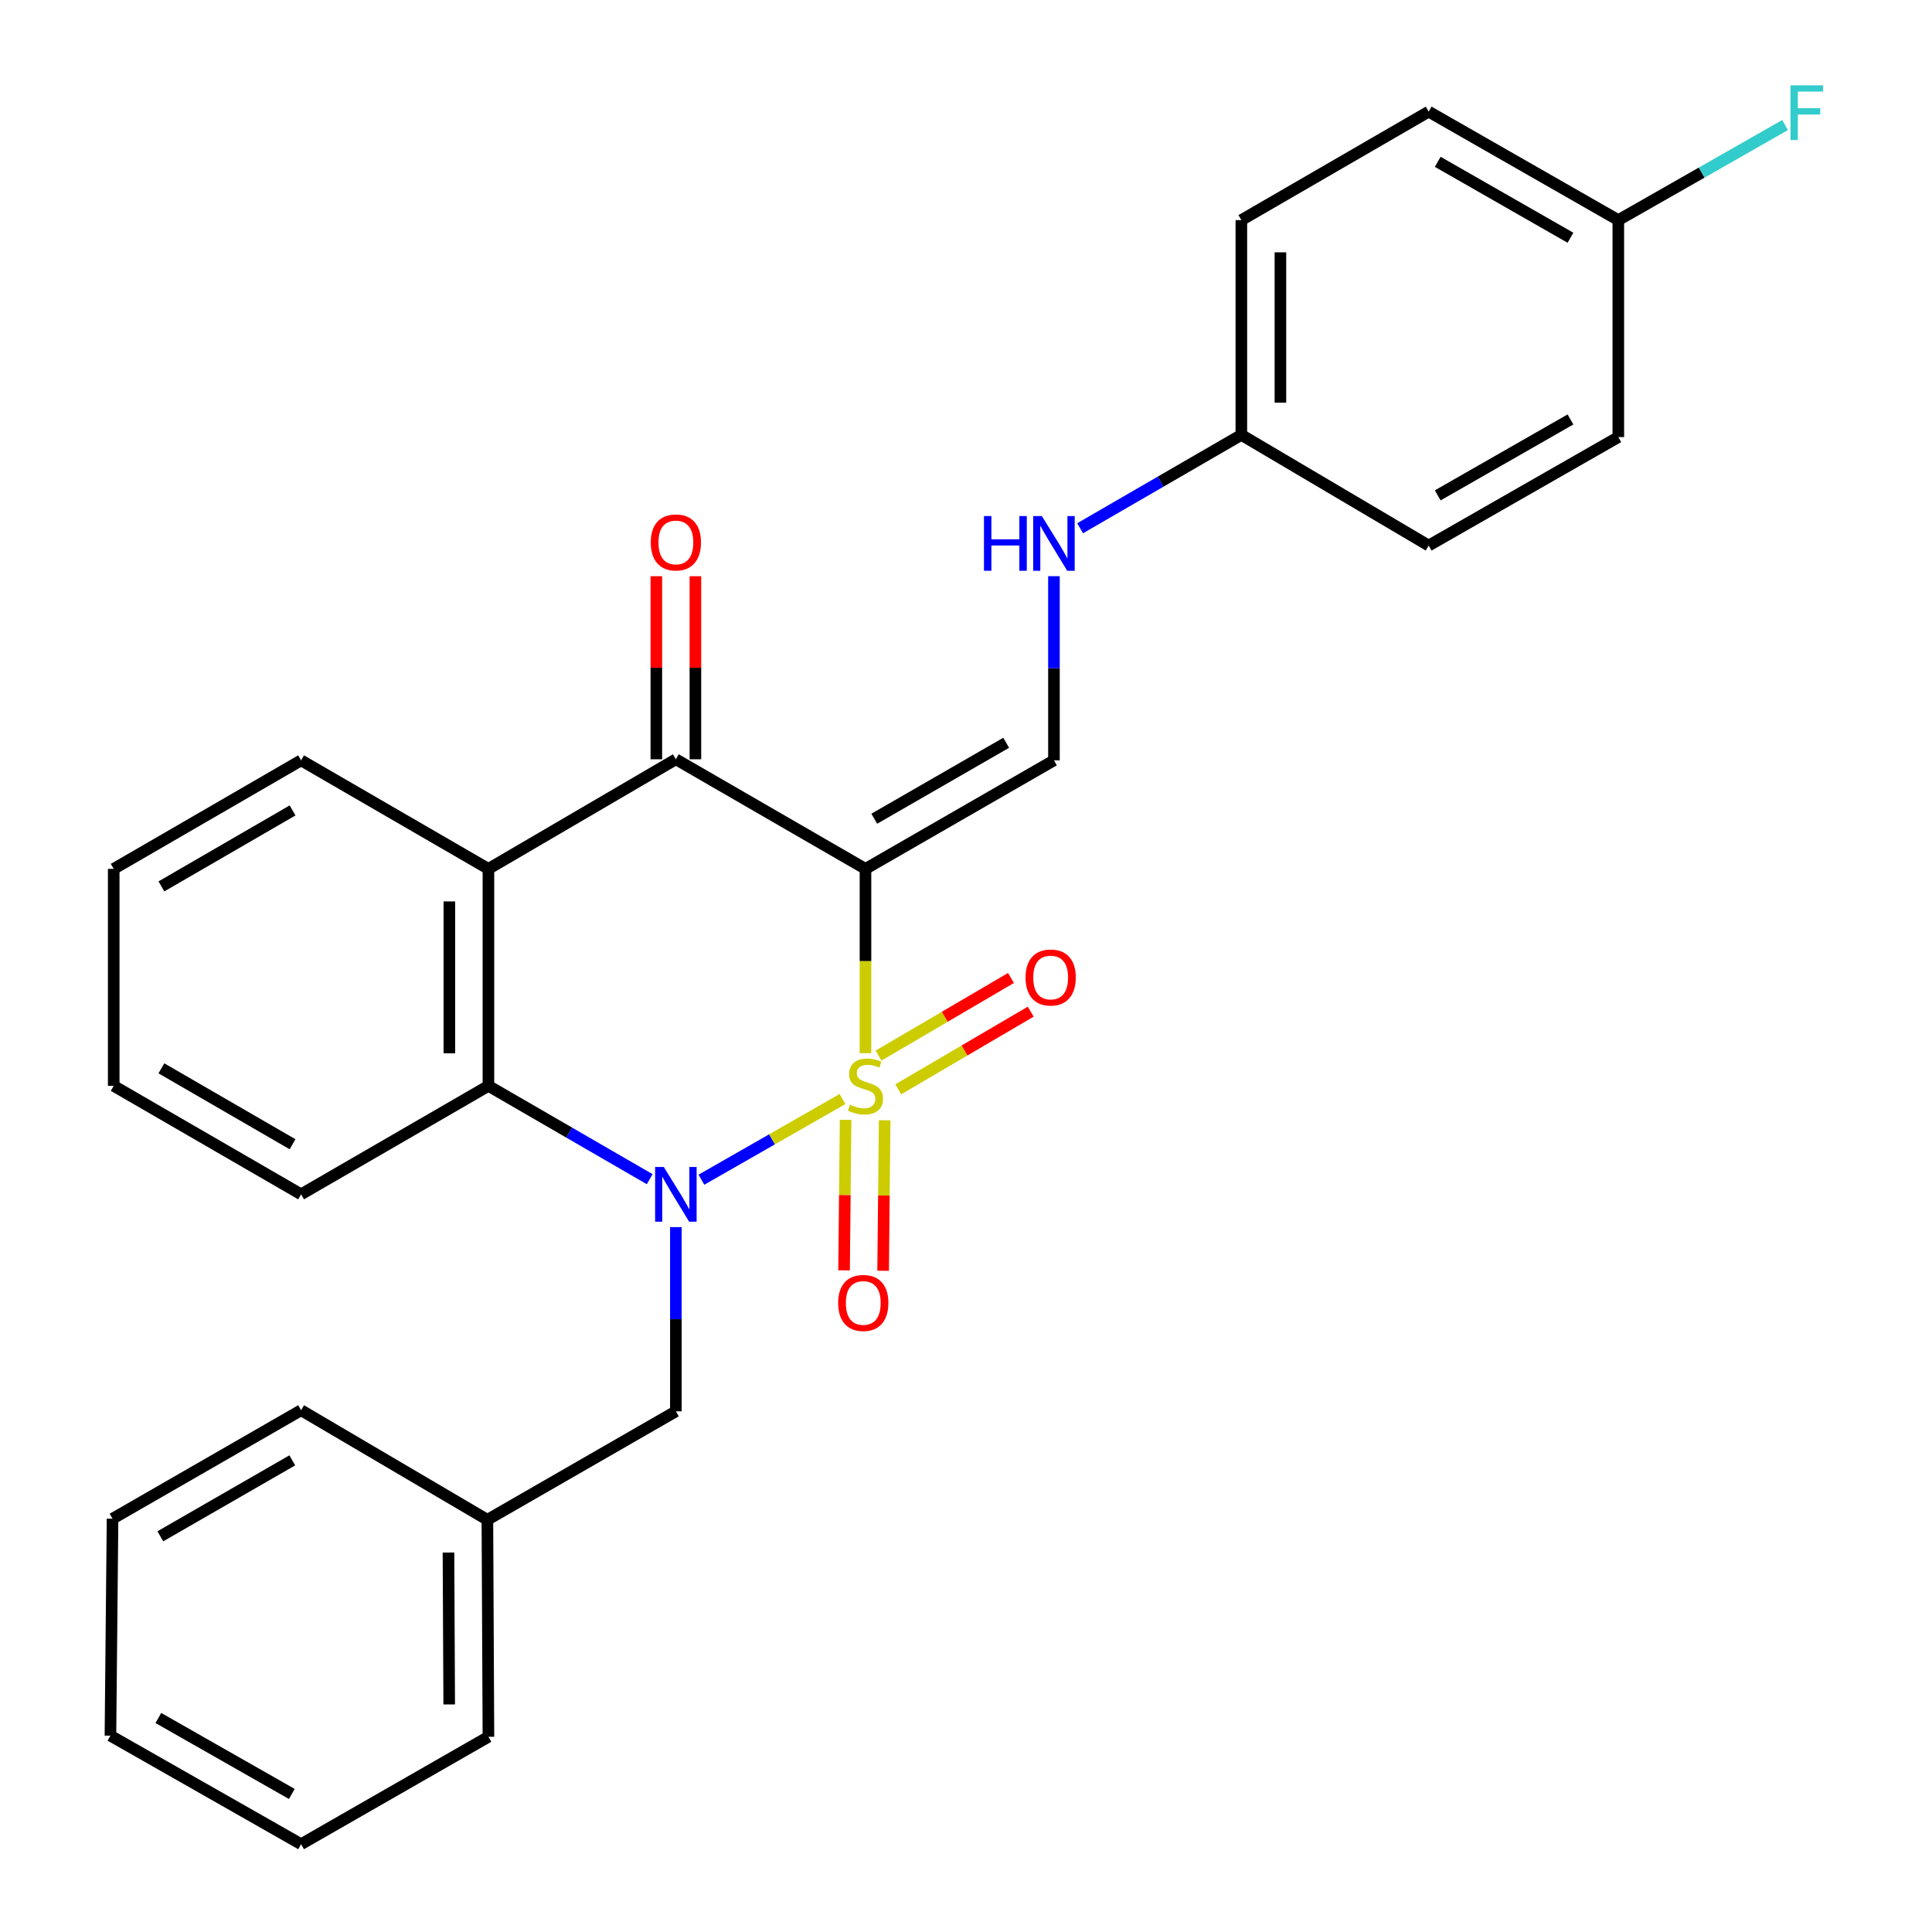 <?xml version='1.0' encoding='iso-8859-1'?>
<svg version='1.1' baseProfile='full'
              xmlns='http://www.w3.org/2000/svg'
                      xmlns:rdkit='http://www.rdkit.org/xml'
                      xmlns:xlink='http://www.w3.org/1999/xlink'
                  xml:space='preserve'
width='1000px' height='1000px' viewBox='0 0 1000 1000'>
<!-- END OF HEADER -->
<rect style='opacity:1.0;fill:#FFFFFF;stroke:none' width='1000' height='1000' x='0' y='0'> </rect>
<path class='bond-0' d='M 447.972,545.122 L 447.972,497.426' style='fill:none;fill-rule:evenodd;stroke:#CCCC00;stroke-width:6px;stroke-linecap:butt;stroke-linejoin:miter;stroke-opacity:1' />
<path class='bond-0' d='M 447.972,497.426 L 447.972,449.731' style='fill:none;fill-rule:evenodd;stroke:#000000;stroke-width:6px;stroke-linecap:butt;stroke-linejoin:miter;stroke-opacity:1' />
<path class='bond-1' d='M 436.066,568.86 L 399.559,589.739' style='fill:none;fill-rule:evenodd;stroke:#CCCC00;stroke-width:6px;stroke-linecap:butt;stroke-linejoin:miter;stroke-opacity:1' />
<path class='bond-1' d='M 399.559,589.739 L 363.052,610.619' style='fill:none;fill-rule:evenodd;stroke:#0000FF;stroke-width:6px;stroke-linecap:butt;stroke-linejoin:miter;stroke-opacity:1' />
<path class='bond-6' d='M 464.942,563.823 L 499.222,543.732' style='fill:none;fill-rule:evenodd;stroke:#CCCC00;stroke-width:6px;stroke-linecap:butt;stroke-linejoin:miter;stroke-opacity:1' />
<path class='bond-6' d='M 499.222,543.732 L 533.502,523.641' style='fill:none;fill-rule:evenodd;stroke:#FF0000;stroke-width:6px;stroke-linecap:butt;stroke-linejoin:miter;stroke-opacity:1' />
<path class='bond-6' d='M 454.718,546.379 L 488.998,526.288' style='fill:none;fill-rule:evenodd;stroke:#CCCC00;stroke-width:6px;stroke-linecap:butt;stroke-linejoin:miter;stroke-opacity:1' />
<path class='bond-6' d='M 488.998,526.288 L 523.278,506.197' style='fill:none;fill-rule:evenodd;stroke:#FF0000;stroke-width:6px;stroke-linecap:butt;stroke-linejoin:miter;stroke-opacity:1' />
<path class='bond-7' d='M 437.683,579.634 L 437.285,618.585' style='fill:none;fill-rule:evenodd;stroke:#CCCC00;stroke-width:6px;stroke-linecap:butt;stroke-linejoin:miter;stroke-opacity:1' />
<path class='bond-7' d='M 437.285,618.585 L 436.888,657.537' style='fill:none;fill-rule:evenodd;stroke:#FF0000;stroke-width:6px;stroke-linecap:butt;stroke-linejoin:miter;stroke-opacity:1' />
<path class='bond-7' d='M 457.901,579.84 L 457.504,618.792' style='fill:none;fill-rule:evenodd;stroke:#CCCC00;stroke-width:6px;stroke-linecap:butt;stroke-linejoin:miter;stroke-opacity:1' />
<path class='bond-7' d='M 457.504,618.792 L 457.106,657.743' style='fill:none;fill-rule:evenodd;stroke:#FF0000;stroke-width:6px;stroke-linecap:butt;stroke-linejoin:miter;stroke-opacity:1' />
<path class='bond-2' d='M 447.972,449.731 L 349.829,393.003' style='fill:none;fill-rule:evenodd;stroke:#000000;stroke-width:6px;stroke-linecap:butt;stroke-linejoin:miter;stroke-opacity:1' />
<path class='bond-5' d='M 447.972,449.731 L 545.52,393.554' style='fill:none;fill-rule:evenodd;stroke:#000000;stroke-width:6px;stroke-linecap:butt;stroke-linejoin:miter;stroke-opacity:1' />
<path class='bond-5' d='M 452.514,423.782 L 520.798,384.459' style='fill:none;fill-rule:evenodd;stroke:#000000;stroke-width:6px;stroke-linecap:butt;stroke-linejoin:miter;stroke-opacity:1' />
<path class='bond-3' d='M 336.287,610.347 L 294.548,586.199' style='fill:none;fill-rule:evenodd;stroke:#0000FF;stroke-width:6px;stroke-linecap:butt;stroke-linejoin:miter;stroke-opacity:1' />
<path class='bond-3' d='M 294.548,586.199 L 252.809,562.05' style='fill:none;fill-rule:evenodd;stroke:#000000;stroke-width:6px;stroke-linecap:butt;stroke-linejoin:miter;stroke-opacity:1' />
<path class='bond-8' d='M 349.829,635.15 L 349.829,682.826' style='fill:none;fill-rule:evenodd;stroke:#0000FF;stroke-width:6px;stroke-linecap:butt;stroke-linejoin:miter;stroke-opacity:1' />
<path class='bond-8' d='M 349.829,682.826 L 349.829,730.502' style='fill:none;fill-rule:evenodd;stroke:#000000;stroke-width:6px;stroke-linecap:butt;stroke-linejoin:miter;stroke-opacity:1' />
<path class='bond-10' d='M 359.939,393.003 L 359.939,345.628' style='fill:none;fill-rule:evenodd;stroke:#000000;stroke-width:6px;stroke-linecap:butt;stroke-linejoin:miter;stroke-opacity:1' />
<path class='bond-10' d='M 359.939,345.628 L 359.939,298.252' style='fill:none;fill-rule:evenodd;stroke:#FF0000;stroke-width:6px;stroke-linecap:butt;stroke-linejoin:miter;stroke-opacity:1' />
<path class='bond-10' d='M 339.719,393.003 L 339.719,345.628' style='fill:none;fill-rule:evenodd;stroke:#000000;stroke-width:6px;stroke-linecap:butt;stroke-linejoin:miter;stroke-opacity:1' />
<path class='bond-10' d='M 339.719,345.628 L 339.719,298.252' style='fill:none;fill-rule:evenodd;stroke:#FF0000;stroke-width:6px;stroke-linecap:butt;stroke-linejoin:miter;stroke-opacity:1' />
<path class='bond-28' d='M 349.829,393.003 L 252.809,449.731' style='fill:none;fill-rule:evenodd;stroke:#000000;stroke-width:6px;stroke-linecap:butt;stroke-linejoin:miter;stroke-opacity:1' />
<path class='bond-4' d='M 252.809,562.05 L 252.809,449.731' style='fill:none;fill-rule:evenodd;stroke:#000000;stroke-width:6px;stroke-linecap:butt;stroke-linejoin:miter;stroke-opacity:1' />
<path class='bond-4' d='M 232.589,545.202 L 232.589,466.578' style='fill:none;fill-rule:evenodd;stroke:#000000;stroke-width:6px;stroke-linecap:butt;stroke-linejoin:miter;stroke-opacity:1' />
<path class='bond-16' d='M 252.809,562.05 L 155.845,618.182' style='fill:none;fill-rule:evenodd;stroke:#000000;stroke-width:6px;stroke-linecap:butt;stroke-linejoin:miter;stroke-opacity:1' />
<path class='bond-14' d='M 252.809,449.731 L 155.845,393.554' style='fill:none;fill-rule:evenodd;stroke:#000000;stroke-width:6px;stroke-linecap:butt;stroke-linejoin:miter;stroke-opacity:1' />
<path class='bond-9' d='M 545.52,393.554 L 545.52,345.894' style='fill:none;fill-rule:evenodd;stroke:#000000;stroke-width:6px;stroke-linecap:butt;stroke-linejoin:miter;stroke-opacity:1' />
<path class='bond-9' d='M 545.52,345.894 L 545.52,298.235' style='fill:none;fill-rule:evenodd;stroke:#0000FF;stroke-width:6px;stroke-linecap:butt;stroke-linejoin:miter;stroke-opacity:1' />
<path class='bond-13' d='M 349.829,730.502 L 252.269,786.645' style='fill:none;fill-rule:evenodd;stroke:#000000;stroke-width:6px;stroke-linecap:butt;stroke-linejoin:miter;stroke-opacity:1' />
<path class='bond-11' d='M 559.063,273.426 L 600.79,249.264' style='fill:none;fill-rule:evenodd;stroke:#0000FF;stroke-width:6px;stroke-linecap:butt;stroke-linejoin:miter;stroke-opacity:1' />
<path class='bond-11' d='M 600.79,249.264 L 642.518,225.102' style='fill:none;fill-rule:evenodd;stroke:#000000;stroke-width:6px;stroke-linecap:butt;stroke-linejoin:miter;stroke-opacity:1' />
<path class='bond-17' d='M 642.518,225.102 L 739.482,282.38' style='fill:none;fill-rule:evenodd;stroke:#000000;stroke-width:6px;stroke-linecap:butt;stroke-linejoin:miter;stroke-opacity:1' />
<path class='bond-18' d='M 642.518,225.102 L 642.518,113.929' style='fill:none;fill-rule:evenodd;stroke:#000000;stroke-width:6px;stroke-linecap:butt;stroke-linejoin:miter;stroke-opacity:1' />
<path class='bond-18' d='M 662.738,208.426 L 662.738,130.605' style='fill:none;fill-rule:evenodd;stroke:#000000;stroke-width:6px;stroke-linecap:butt;stroke-linejoin:miter;stroke-opacity:1' />
<path class='bond-12' d='M 837.637,113.929 L 739.482,57.786' style='fill:none;fill-rule:evenodd;stroke:#000000;stroke-width:6px;stroke-linecap:butt;stroke-linejoin:miter;stroke-opacity:1' />
<path class='bond-12' d='M 812.875,123.058 L 744.166,83.758' style='fill:none;fill-rule:evenodd;stroke:#000000;stroke-width:6px;stroke-linecap:butt;stroke-linejoin:miter;stroke-opacity:1' />
<path class='bond-15' d='M 837.637,113.929 L 880.797,89.326' style='fill:none;fill-rule:evenodd;stroke:#000000;stroke-width:6px;stroke-linecap:butt;stroke-linejoin:miter;stroke-opacity:1' />
<path class='bond-15' d='M 880.797,89.326 L 923.958,64.724' style='fill:none;fill-rule:evenodd;stroke:#33CCCC;stroke-width:6px;stroke-linecap:butt;stroke-linejoin:miter;stroke-opacity:1' />
<path class='bond-31' d='M 837.637,113.929 L 837.637,226.237' style='fill:none;fill-rule:evenodd;stroke:#000000;stroke-width:6px;stroke-linecap:butt;stroke-linejoin:miter;stroke-opacity:1' />
<path class='bond-21' d='M 252.269,786.645 L 252.809,898.964' style='fill:none;fill-rule:evenodd;stroke:#000000;stroke-width:6px;stroke-linecap:butt;stroke-linejoin:miter;stroke-opacity:1' />
<path class='bond-21' d='M 232.131,803.59 L 232.508,882.213' style='fill:none;fill-rule:evenodd;stroke:#000000;stroke-width:6px;stroke-linecap:butt;stroke-linejoin:miter;stroke-opacity:1' />
<path class='bond-22' d='M 252.269,786.645 L 155.845,729.929' style='fill:none;fill-rule:evenodd;stroke:#000000;stroke-width:6px;stroke-linecap:butt;stroke-linejoin:miter;stroke-opacity:1' />
<path class='bond-29' d='M 155.845,393.554 L 58.858,449.731' style='fill:none;fill-rule:evenodd;stroke:#000000;stroke-width:6px;stroke-linecap:butt;stroke-linejoin:miter;stroke-opacity:1' />
<path class='bond-29' d='M 151.431,419.477 L 83.54,458.8' style='fill:none;fill-rule:evenodd;stroke:#000000;stroke-width:6px;stroke-linecap:butt;stroke-linejoin:miter;stroke-opacity:1' />
<path class='bond-24' d='M 155.845,618.182 L 58.858,562.05' style='fill:none;fill-rule:evenodd;stroke:#000000;stroke-width:6px;stroke-linecap:butt;stroke-linejoin:miter;stroke-opacity:1' />
<path class='bond-24' d='M 151.425,592.262 L 83.534,552.97' style='fill:none;fill-rule:evenodd;stroke:#000000;stroke-width:6px;stroke-linecap:butt;stroke-linejoin:miter;stroke-opacity:1' />
<path class='bond-20' d='M 739.482,282.38 L 837.637,226.237' style='fill:none;fill-rule:evenodd;stroke:#000000;stroke-width:6px;stroke-linecap:butt;stroke-linejoin:miter;stroke-opacity:1' />
<path class='bond-20' d='M 744.166,256.407 L 812.875,217.107' style='fill:none;fill-rule:evenodd;stroke:#000000;stroke-width:6px;stroke-linecap:butt;stroke-linejoin:miter;stroke-opacity:1' />
<path class='bond-19' d='M 642.518,113.929 L 739.482,57.786' style='fill:none;fill-rule:evenodd;stroke:#000000;stroke-width:6px;stroke-linecap:butt;stroke-linejoin:miter;stroke-opacity:1' />
<path class='bond-26' d='M 252.809,898.964 L 155.845,954.545' style='fill:none;fill-rule:evenodd;stroke:#000000;stroke-width:6px;stroke-linecap:butt;stroke-linejoin:miter;stroke-opacity:1' />
<path class='bond-25' d='M 155.845,729.929 L 58.252,786.094' style='fill:none;fill-rule:evenodd;stroke:#000000;stroke-width:6px;stroke-linecap:butt;stroke-linejoin:miter;stroke-opacity:1' />
<path class='bond-25' d='M 151.291,755.878 L 82.976,795.194' style='fill:none;fill-rule:evenodd;stroke:#000000;stroke-width:6px;stroke-linecap:butt;stroke-linejoin:miter;stroke-opacity:1' />
<path class='bond-23' d='M 58.858,449.731 L 58.858,562.05' style='fill:none;fill-rule:evenodd;stroke:#000000;stroke-width:6px;stroke-linecap:butt;stroke-linejoin:miter;stroke-opacity:1' />
<path class='bond-27' d='M 58.252,786.094 L 57.162,898.38' style='fill:none;fill-rule:evenodd;stroke:#000000;stroke-width:6px;stroke-linecap:butt;stroke-linejoin:miter;stroke-opacity:1' />
<path class='bond-30' d='M 155.845,954.545 L 57.162,898.38' style='fill:none;fill-rule:evenodd;stroke:#000000;stroke-width:6px;stroke-linecap:butt;stroke-linejoin:miter;stroke-opacity:1' />
<path class='bond-30' d='M 151.044,928.548 L 81.966,889.232' style='fill:none;fill-rule:evenodd;stroke:#000000;stroke-width:6px;stroke-linecap:butt;stroke-linejoin:miter;stroke-opacity:1' />
<path  class='atom-0' d='M 439.972 571.77
Q 440.292 571.89, 441.612 572.45
Q 442.932 573.01, 444.372 573.37
Q 445.852 573.69, 447.292 573.69
Q 449.972 573.69, 451.532 572.41
Q 453.092 571.09, 453.092 568.81
Q 453.092 567.25, 452.292 566.29
Q 451.532 565.33, 450.332 564.81
Q 449.132 564.29, 447.132 563.69
Q 444.612 562.93, 443.092 562.21
Q 441.612 561.49, 440.532 559.97
Q 439.492 558.45, 439.492 555.89
Q 439.492 552.33, 441.892 550.13
Q 444.332 547.93, 449.132 547.93
Q 452.412 547.93, 456.132 549.49
L 455.212 552.57
Q 451.812 551.17, 449.252 551.17
Q 446.492 551.17, 444.972 552.33
Q 443.452 553.45, 443.492 555.41
Q 443.492 556.93, 444.252 557.85
Q 445.052 558.77, 446.172 559.29
Q 447.332 559.81, 449.252 560.41
Q 451.812 561.21, 453.332 562.01
Q 454.852 562.81, 455.932 564.45
Q 457.052 566.05, 457.052 568.81
Q 457.052 572.73, 454.412 574.85
Q 451.812 576.93, 447.452 576.93
Q 444.932 576.93, 443.012 576.37
Q 441.132 575.85, 438.892 574.93
L 439.972 571.77
' fill='#CCCC00'/>
<path  class='atom-2' d='M 343.569 604.022
L 352.849 619.022
Q 353.769 620.502, 355.249 623.182
Q 356.729 625.862, 356.809 626.022
L 356.809 604.022
L 360.569 604.022
L 360.569 632.342
L 356.689 632.342
L 346.729 615.942
Q 345.569 614.022, 344.329 611.822
Q 343.129 609.622, 342.769 608.942
L 342.769 632.342
L 339.089 632.342
L 339.089 604.022
L 343.569 604.022
' fill='#0000FF'/>
<path  class='atom-7' d='M 530.824 505.953
Q 530.824 499.153, 534.184 495.353
Q 537.544 491.553, 543.824 491.553
Q 550.104 491.553, 553.464 495.353
Q 556.824 499.153, 556.824 505.953
Q 556.824 512.833, 553.424 516.753
Q 550.024 520.633, 543.824 520.633
Q 537.584 520.633, 534.184 516.753
Q 530.824 512.873, 530.824 505.953
M 543.824 517.433
Q 548.144 517.433, 550.464 514.553
Q 552.824 511.633, 552.824 505.953
Q 552.824 500.393, 550.464 497.593
Q 548.144 494.753, 543.824 494.753
Q 539.504 494.753, 537.144 497.553
Q 534.824 500.353, 534.824 505.953
Q 534.824 511.673, 537.144 514.553
Q 539.504 517.433, 543.824 517.433
' fill='#FF0000'/>
<path  class='atom-8' d='M 433.827 674.405
Q 433.827 667.605, 437.187 663.805
Q 440.547 660.005, 446.827 660.005
Q 453.107 660.005, 456.467 663.805
Q 459.827 667.605, 459.827 674.405
Q 459.827 681.285, 456.427 685.205
Q 453.027 689.085, 446.827 689.085
Q 440.587 689.085, 437.187 685.205
Q 433.827 681.325, 433.827 674.405
M 446.827 685.885
Q 451.147 685.885, 453.467 683.005
Q 455.827 680.085, 455.827 674.405
Q 455.827 668.845, 453.467 666.045
Q 451.147 663.205, 446.827 663.205
Q 442.507 663.205, 440.147 666.005
Q 437.827 668.805, 437.827 674.405
Q 437.827 680.125, 440.147 683.005
Q 442.507 685.885, 446.827 685.885
' fill='#FF0000'/>
<path  class='atom-10' d='M 509.3 267.108
L 513.14 267.108
L 513.14 279.148
L 527.62 279.148
L 527.62 267.108
L 531.46 267.108
L 531.46 295.428
L 527.62 295.428
L 527.62 282.348
L 513.14 282.348
L 513.14 295.428
L 509.3 295.428
L 509.3 267.108
' fill='#0000FF'/>
<path  class='atom-10' d='M 539.26 267.108
L 548.54 282.108
Q 549.46 283.588, 550.94 286.268
Q 552.42 288.948, 552.5 289.108
L 552.5 267.108
L 556.26 267.108
L 556.26 295.428
L 552.38 295.428
L 542.42 279.028
Q 541.26 277.108, 540.02 274.908
Q 538.82 272.708, 538.46 272.028
L 538.46 295.428
L 534.78 295.428
L 534.78 267.108
L 539.26 267.108
' fill='#0000FF'/>
<path  class='atom-11' d='M 336.829 280.764
Q 336.829 273.964, 340.189 270.164
Q 343.549 266.364, 349.829 266.364
Q 356.109 266.364, 359.469 270.164
Q 362.829 273.964, 362.829 280.764
Q 362.829 287.644, 359.429 291.564
Q 356.029 295.444, 349.829 295.444
Q 343.589 295.444, 340.189 291.564
Q 336.829 287.684, 336.829 280.764
M 349.829 292.244
Q 354.149 292.244, 356.469 289.364
Q 358.829 286.444, 358.829 280.764
Q 358.829 275.204, 356.469 272.404
Q 354.149 269.564, 349.829 269.564
Q 345.509 269.564, 343.149 272.364
Q 340.829 275.164, 340.829 280.764
Q 340.829 286.484, 343.149 289.364
Q 345.509 292.244, 349.829 292.244
' fill='#FF0000'/>
<path  class='atom-16' d='M 926.765 44.165
L 943.605 44.165
L 943.605 47.405
L 930.565 47.405
L 930.565 56.005
L 942.165 56.005
L 942.165 59.285
L 930.565 59.285
L 930.565 72.485
L 926.765 72.485
L 926.765 44.165
' fill='#33CCCC'/>
</svg>
